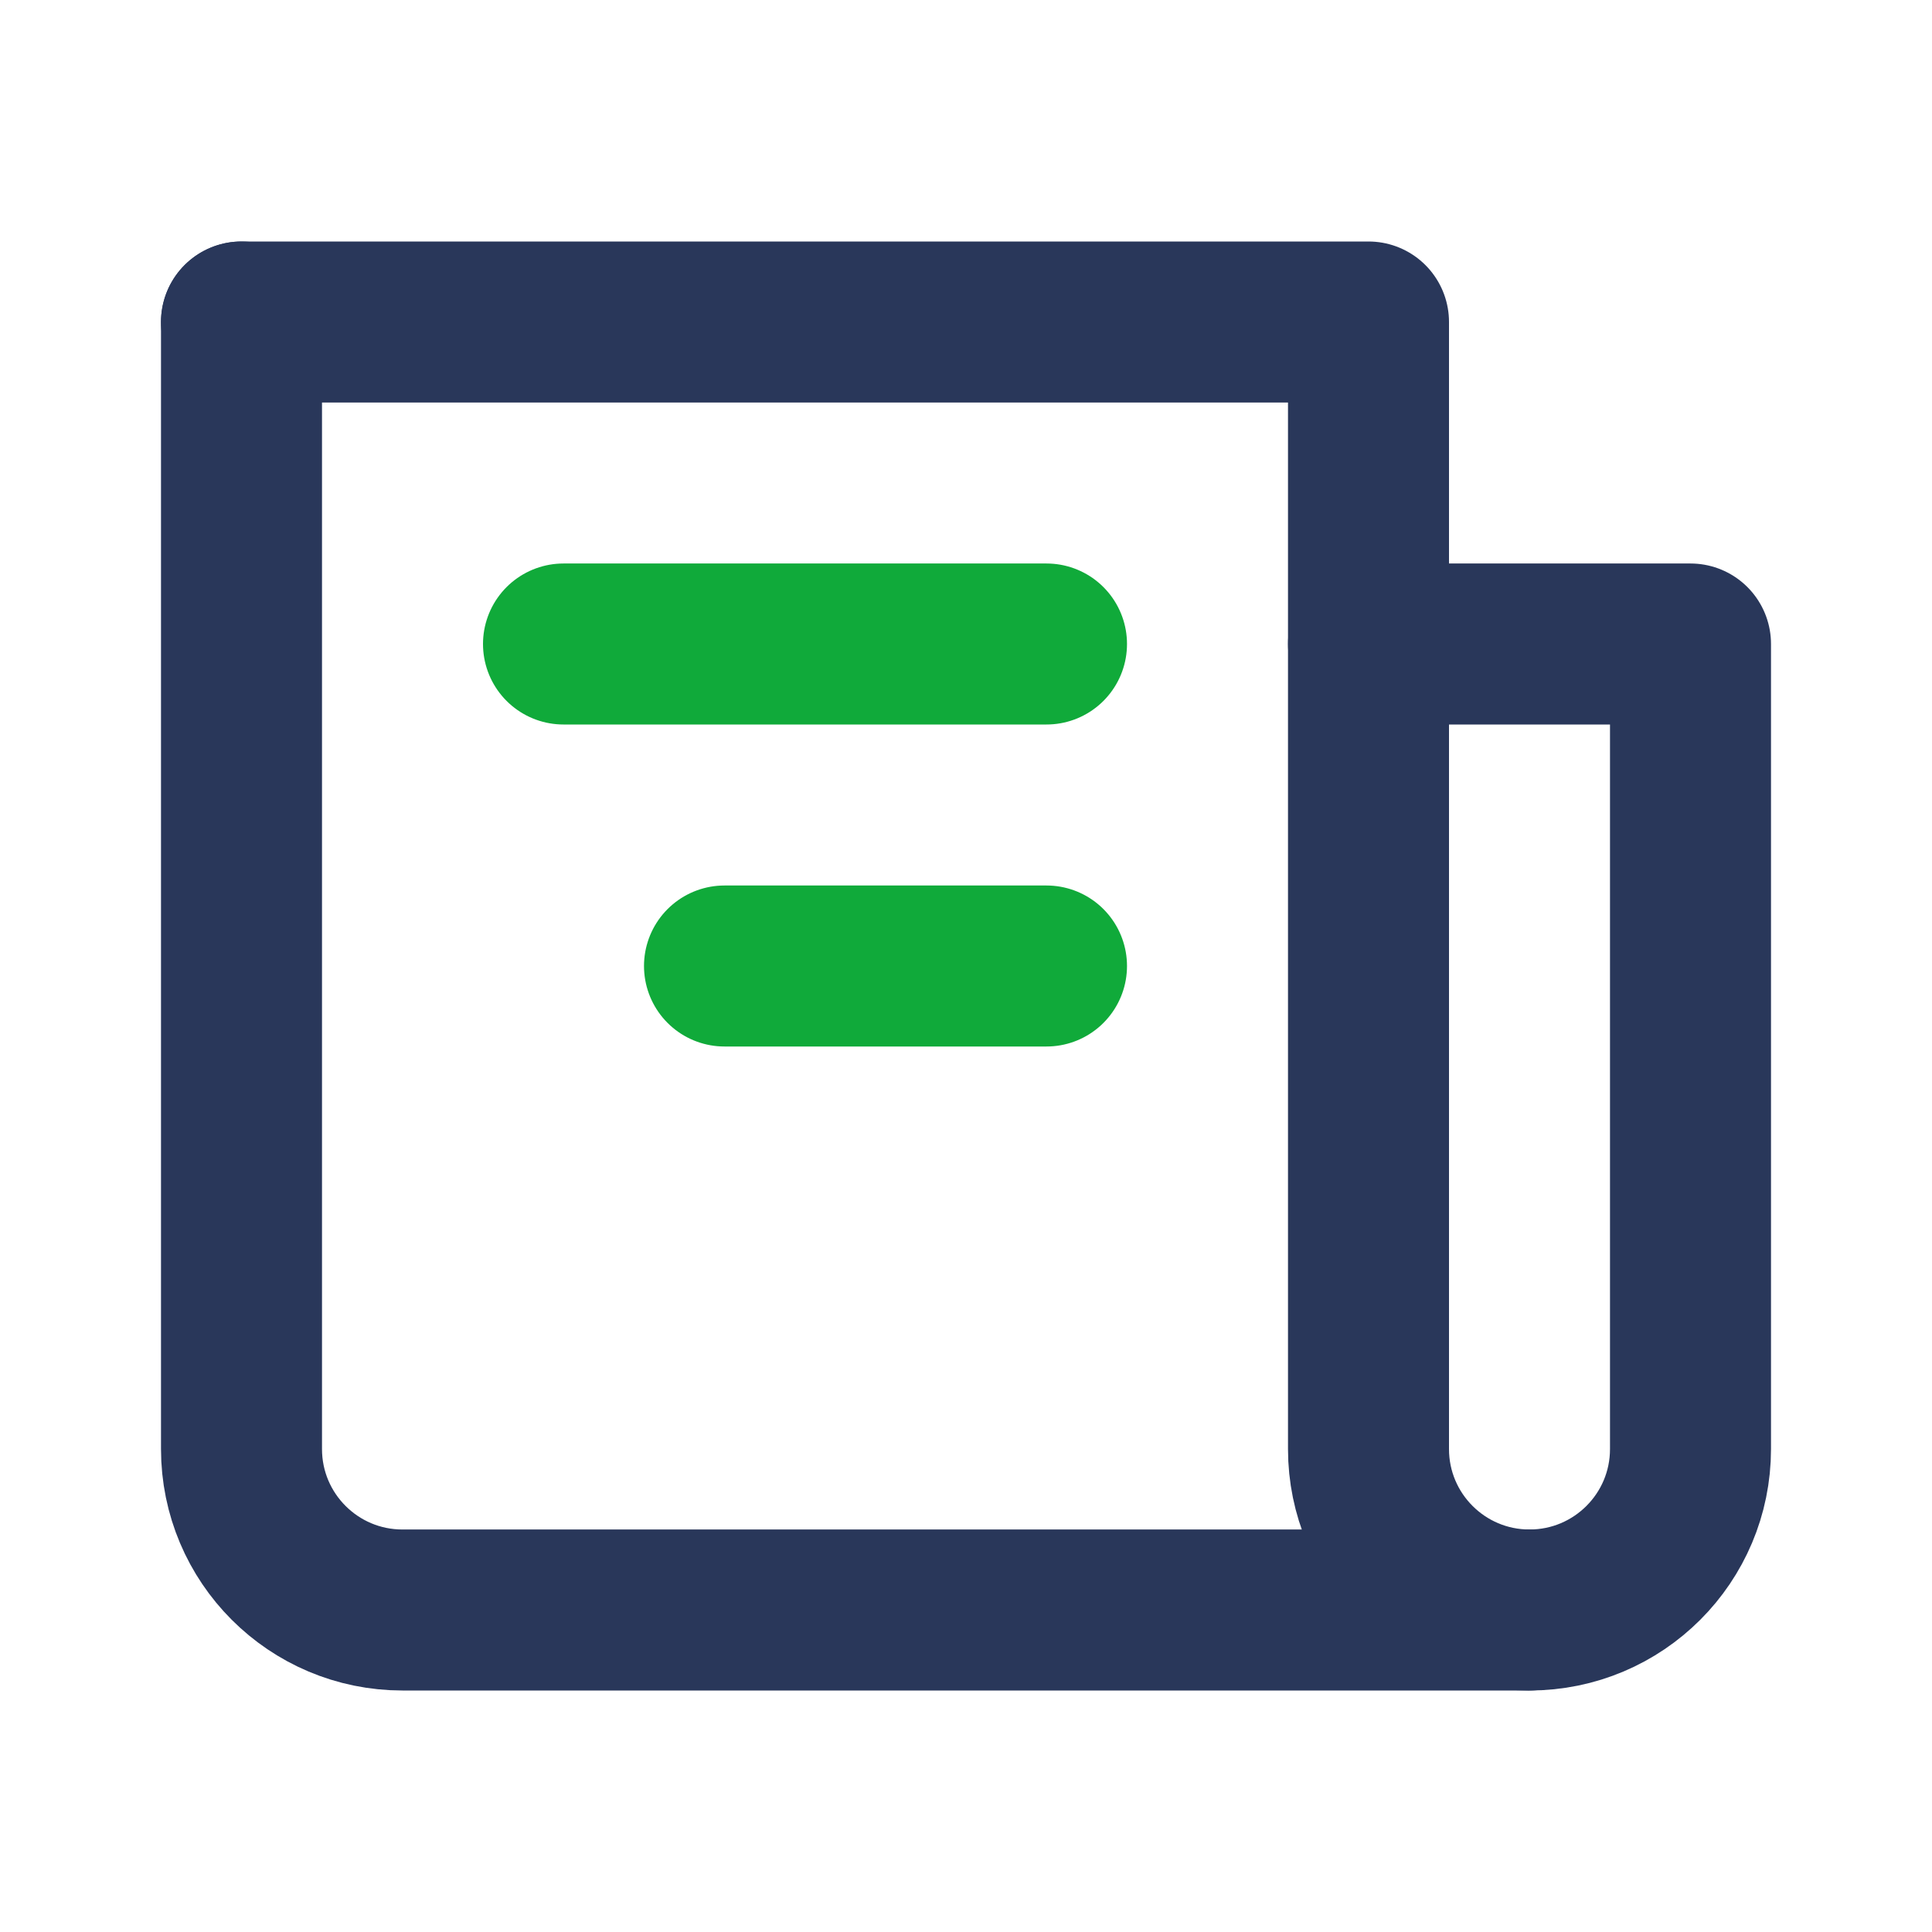 <svg width="24" height="24" viewBox="0 0 24 24" fill="none" xmlns="http://www.w3.org/2000/svg">
<path d="M3 4V18C3 19.105 3.895 20 5 20H17H19C20.105 20 21 19.105 21 18V8H17" stroke="#29375A" stroke-width="2" stroke-linecap="round" stroke-linejoin="round"/>
<path d="M3 4H17V18C17 19.105 17.895 20 19 20V20" stroke="#29375A" stroke-width="2" stroke-linecap="round" stroke-linejoin="round"/>
<path d="M13 8L7 8" stroke="#10AA3A" stroke-width="2" stroke-linecap="round" stroke-linejoin="round"/>
<path d="M13 12L9 12" stroke="#10AA3A" stroke-width="2" stroke-linecap="round" stroke-linejoin="round"/>
</svg>
